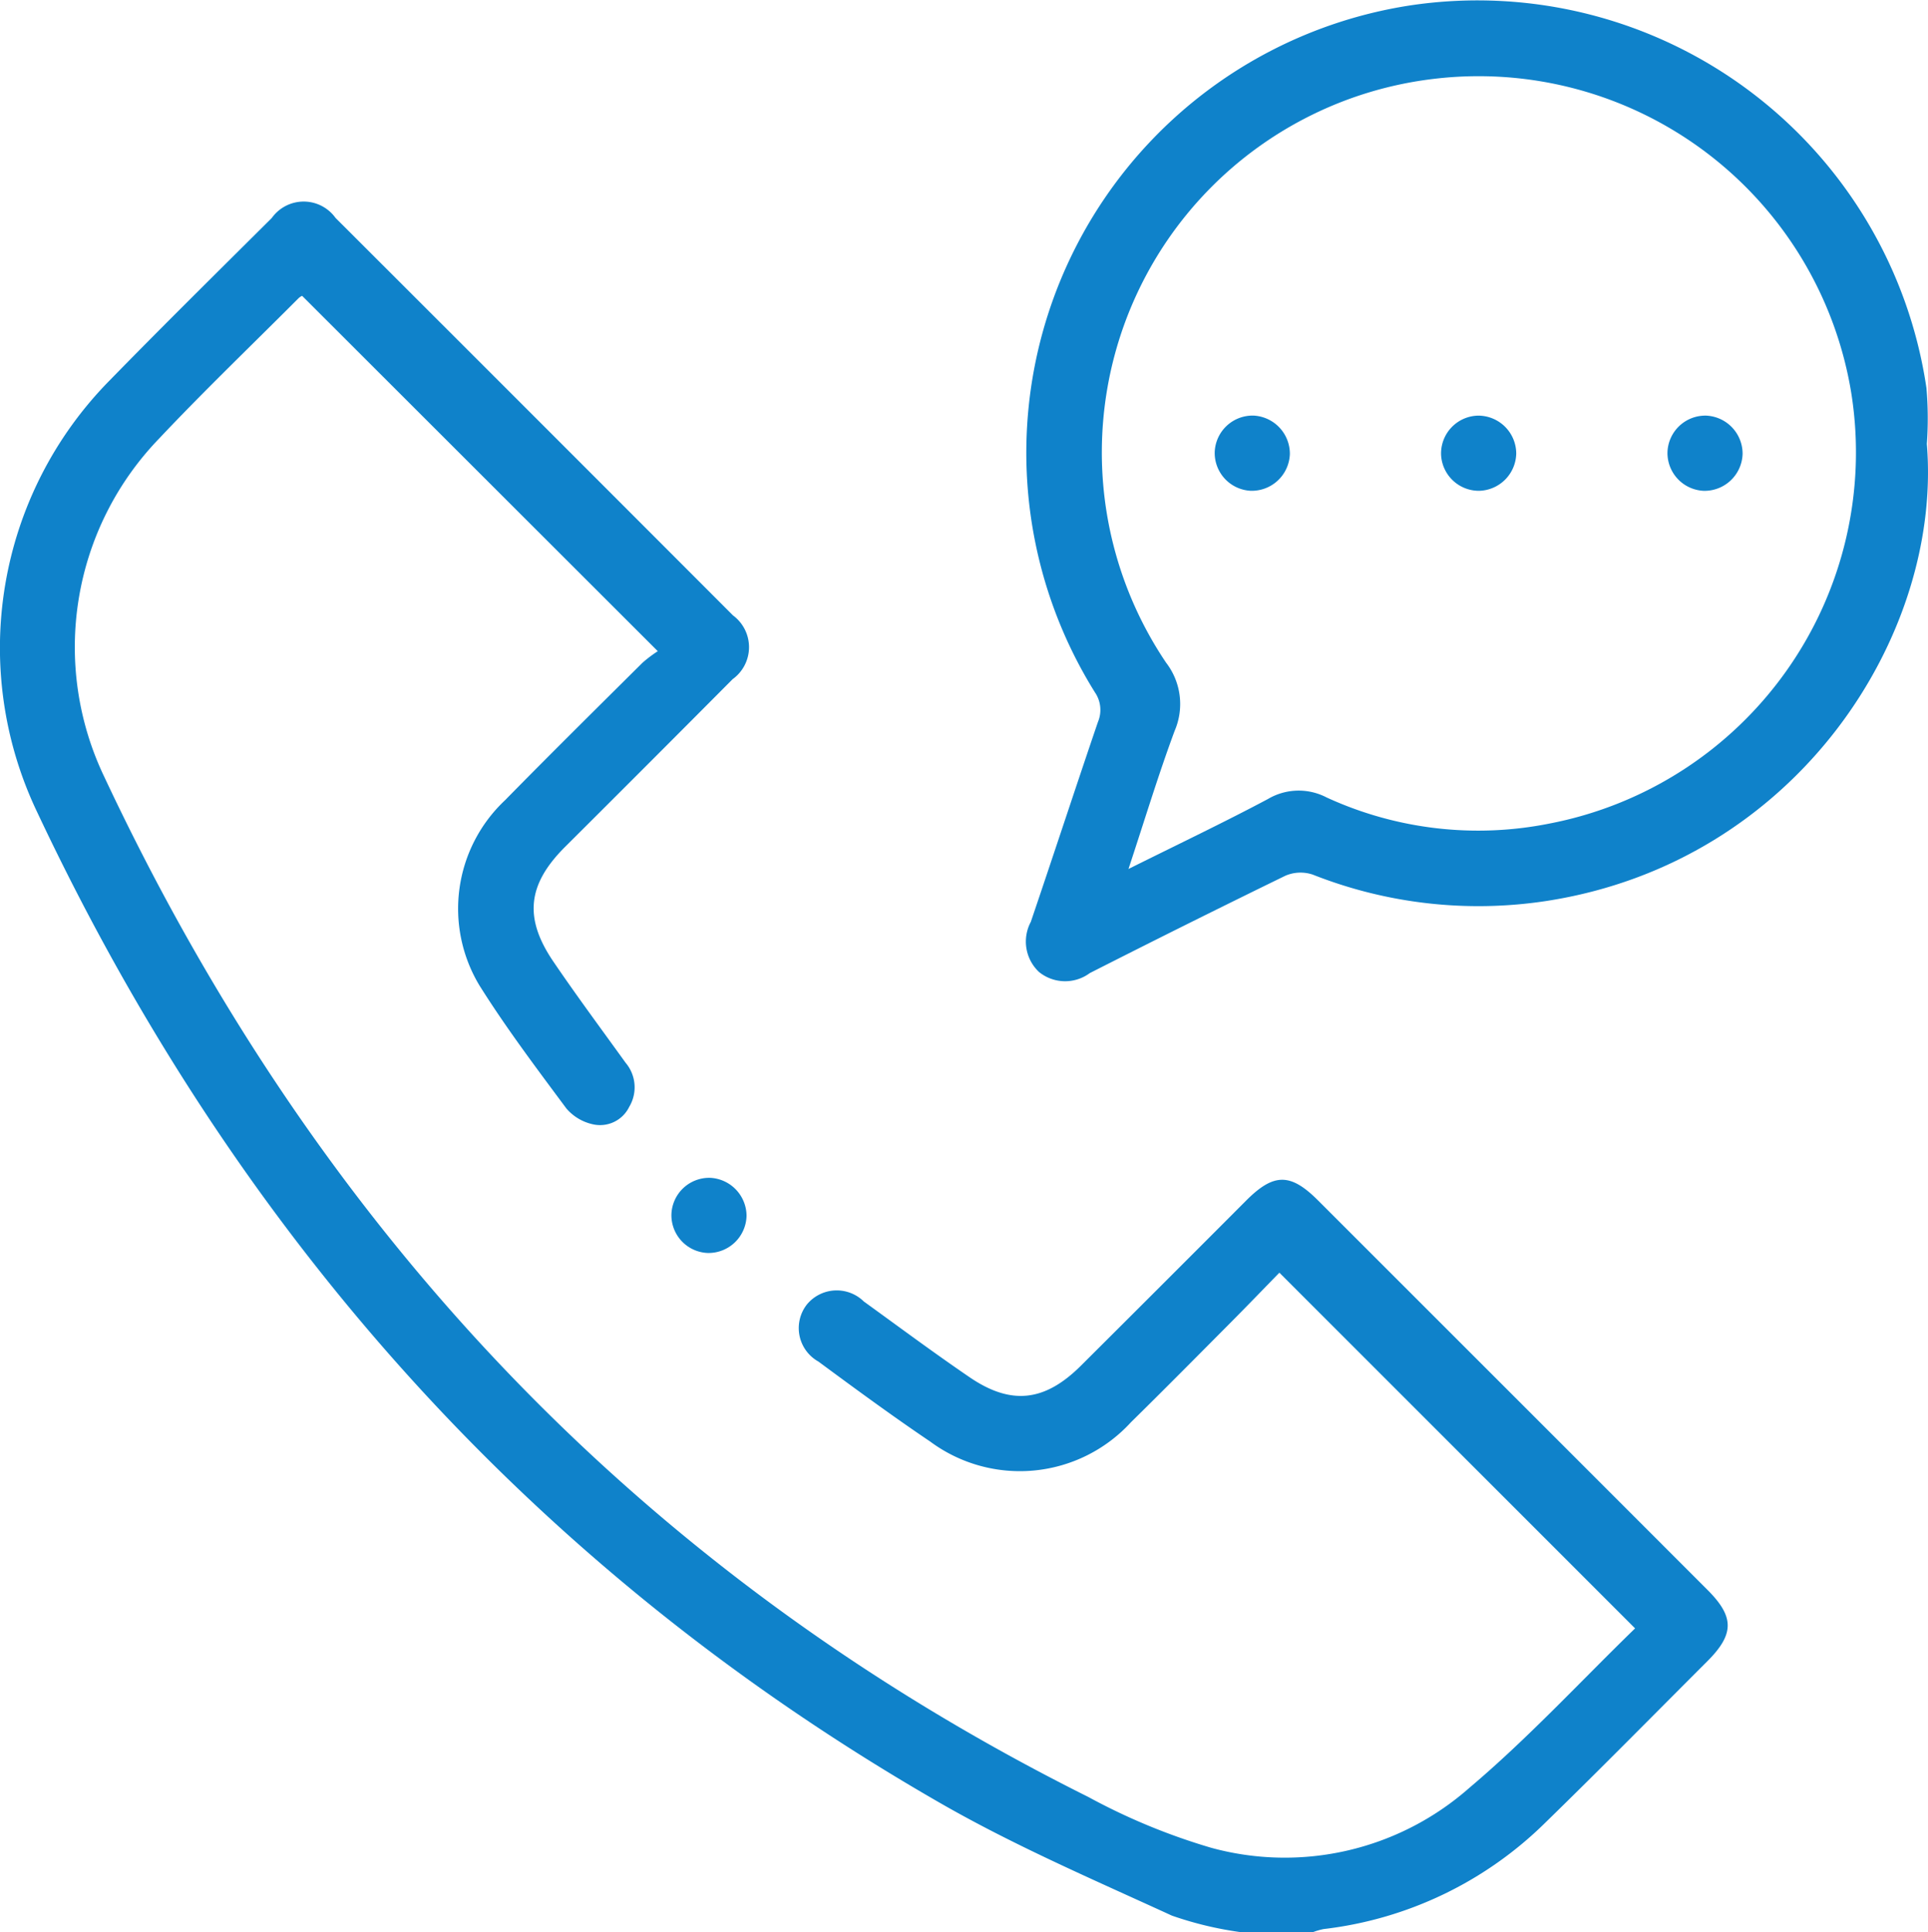 <svg xmlns="http://www.w3.org/2000/svg" width="99.79" height="100"><g fill="#0f82ca"><path data-name="Path 7473" d="M64.234 100a18.378 18.378 0 01-3.577-.857c-4.039-1.854-8.146-3.617-11.991-5.826-21.051-12.091-36.442-29.4-46.749-51.3a19.713 19.713 0 013.738-22.308c2.773-2.841 5.6-5.63 8.413-8.429a2.029 2.029 0 013.3 0q10.293 10.278 20.57 20.57a2.042 2.042 0 01-.018 3.3q-4.336 4.36-8.693 8.7c-1.924 1.929-2.118 3.662-.587 5.914 1.206 1.774 2.487 3.5 3.74 5.239a1.965 1.965 0 01.187 2.282 1.678 1.678 0 01-1.892.9 2.509 2.509 0 01-1.362-.819c-1.55-2.087-3.121-4.169-4.5-6.369a7.7 7.7 0 011.324-9.579c2.348-2.391 4.732-4.748 7.109-7.11a6.8 6.8 0 01.8-.606L15.637 15.311a.646.646 0 00-.188.127c-2.414 2.418-4.882 4.785-7.224 7.27a15.537 15.537 0 00-2.834 17.483c10.973 23.384 27.722 41.226 50.934 52.808a32.409 32.409 0 006.371 2.634 14.437 14.437 0 0013.351-3.1c3.044-2.57 5.766-5.522 8.582-8.257l-18.41-18.409c-.815.836-1.687 1.742-2.574 2.634-1.7 1.708-3.391 3.42-5.109 5.107a7.794 7.794 0 01-10.389 1c-1.967-1.327-3.881-2.734-5.79-4.143a1.983 1.983 0 01-.592-2.954 2 2 0 012.945-.153c1.818 1.314 3.619 2.654 5.472 3.918 2.152 1.469 3.895 1.266 5.762-.593q4.289-4.271 8.563-8.556c1.424-1.423 2.288-1.425 3.712 0q10.08 10.075 20.156 20.155c1.4 1.4 1.4 2.293-.019 3.708-2.785 2.783-5.547 5.59-8.368 8.336a19.572 19.572 0 01-11.482 5.512 3.636 3.636 0 00-.557.162z"/><path data-name="Path 7474" d="M99.73 22.974c.813 9.891-6.723 21.669-19.713 23.659a23.338 23.338 0 01-12.074-1.369 1.985 1.985 0 00-1.419.061 695.284 695.284 0 00-10.12 5.038 2.145 2.145 0 01-2.626-.058 2.161 2.161 0 01-.425-2.594c1.17-3.444 2.3-6.9 3.474-10.344a1.609 1.609 0 00-.157-1.537A23.424 23.424 0 0173.097.264 23.49 23.49 0 0199.71 20.086a18.313 18.313 0 01.02 2.888zm-41.323 22c2.574-1.282 4.922-2.4 7.212-3.617a3.127 3.127 0 013.04-.087 18.771 18.771 0 0011.526 1.355 19.565 19.565 0 0015.646-22.207A19.541 19.541 0 0074.224 4.08a19.468 19.468 0 00-13.872 30.213 3.507 3.507 0 01.444 3.536c-.845 2.277-1.547 4.603-2.389 7.148z"/><path data-name="Path 7475" d="M38.64 62.922a1.969 1.969 0 01-2.014 1.925 1.955 1.955 0 01-1.875-1.961 1.956 1.956 0 012.007-1.928 1.979 1.979 0 011.882 1.964z"/><path data-name="Path 7476" d="M66.761 23.5a1.973 1.973 0 01-2.037 1.9 1.961 1.961 0 01-1.853-1.985 1.962 1.962 0 012.031-1.905 1.979 1.979 0 011.859 1.99z"/><path data-name="Path 7477" d="M76.492 21.511a1.971 1.971 0 011.986 1.957 1.971 1.971 0 01-1.911 1.933 1.958 1.958 0 01-1.979-1.859 1.96 1.96 0 011.904-2.031z"/><path data-name="Path 7478" d="M90.194 23.482a1.97 1.97 0 01-2.021 1.92 1.961 1.961 0 01-1.868-1.971 1.96 1.96 0 012.016-1.92 1.975 1.975 0 011.873 1.971z"/></g></svg>